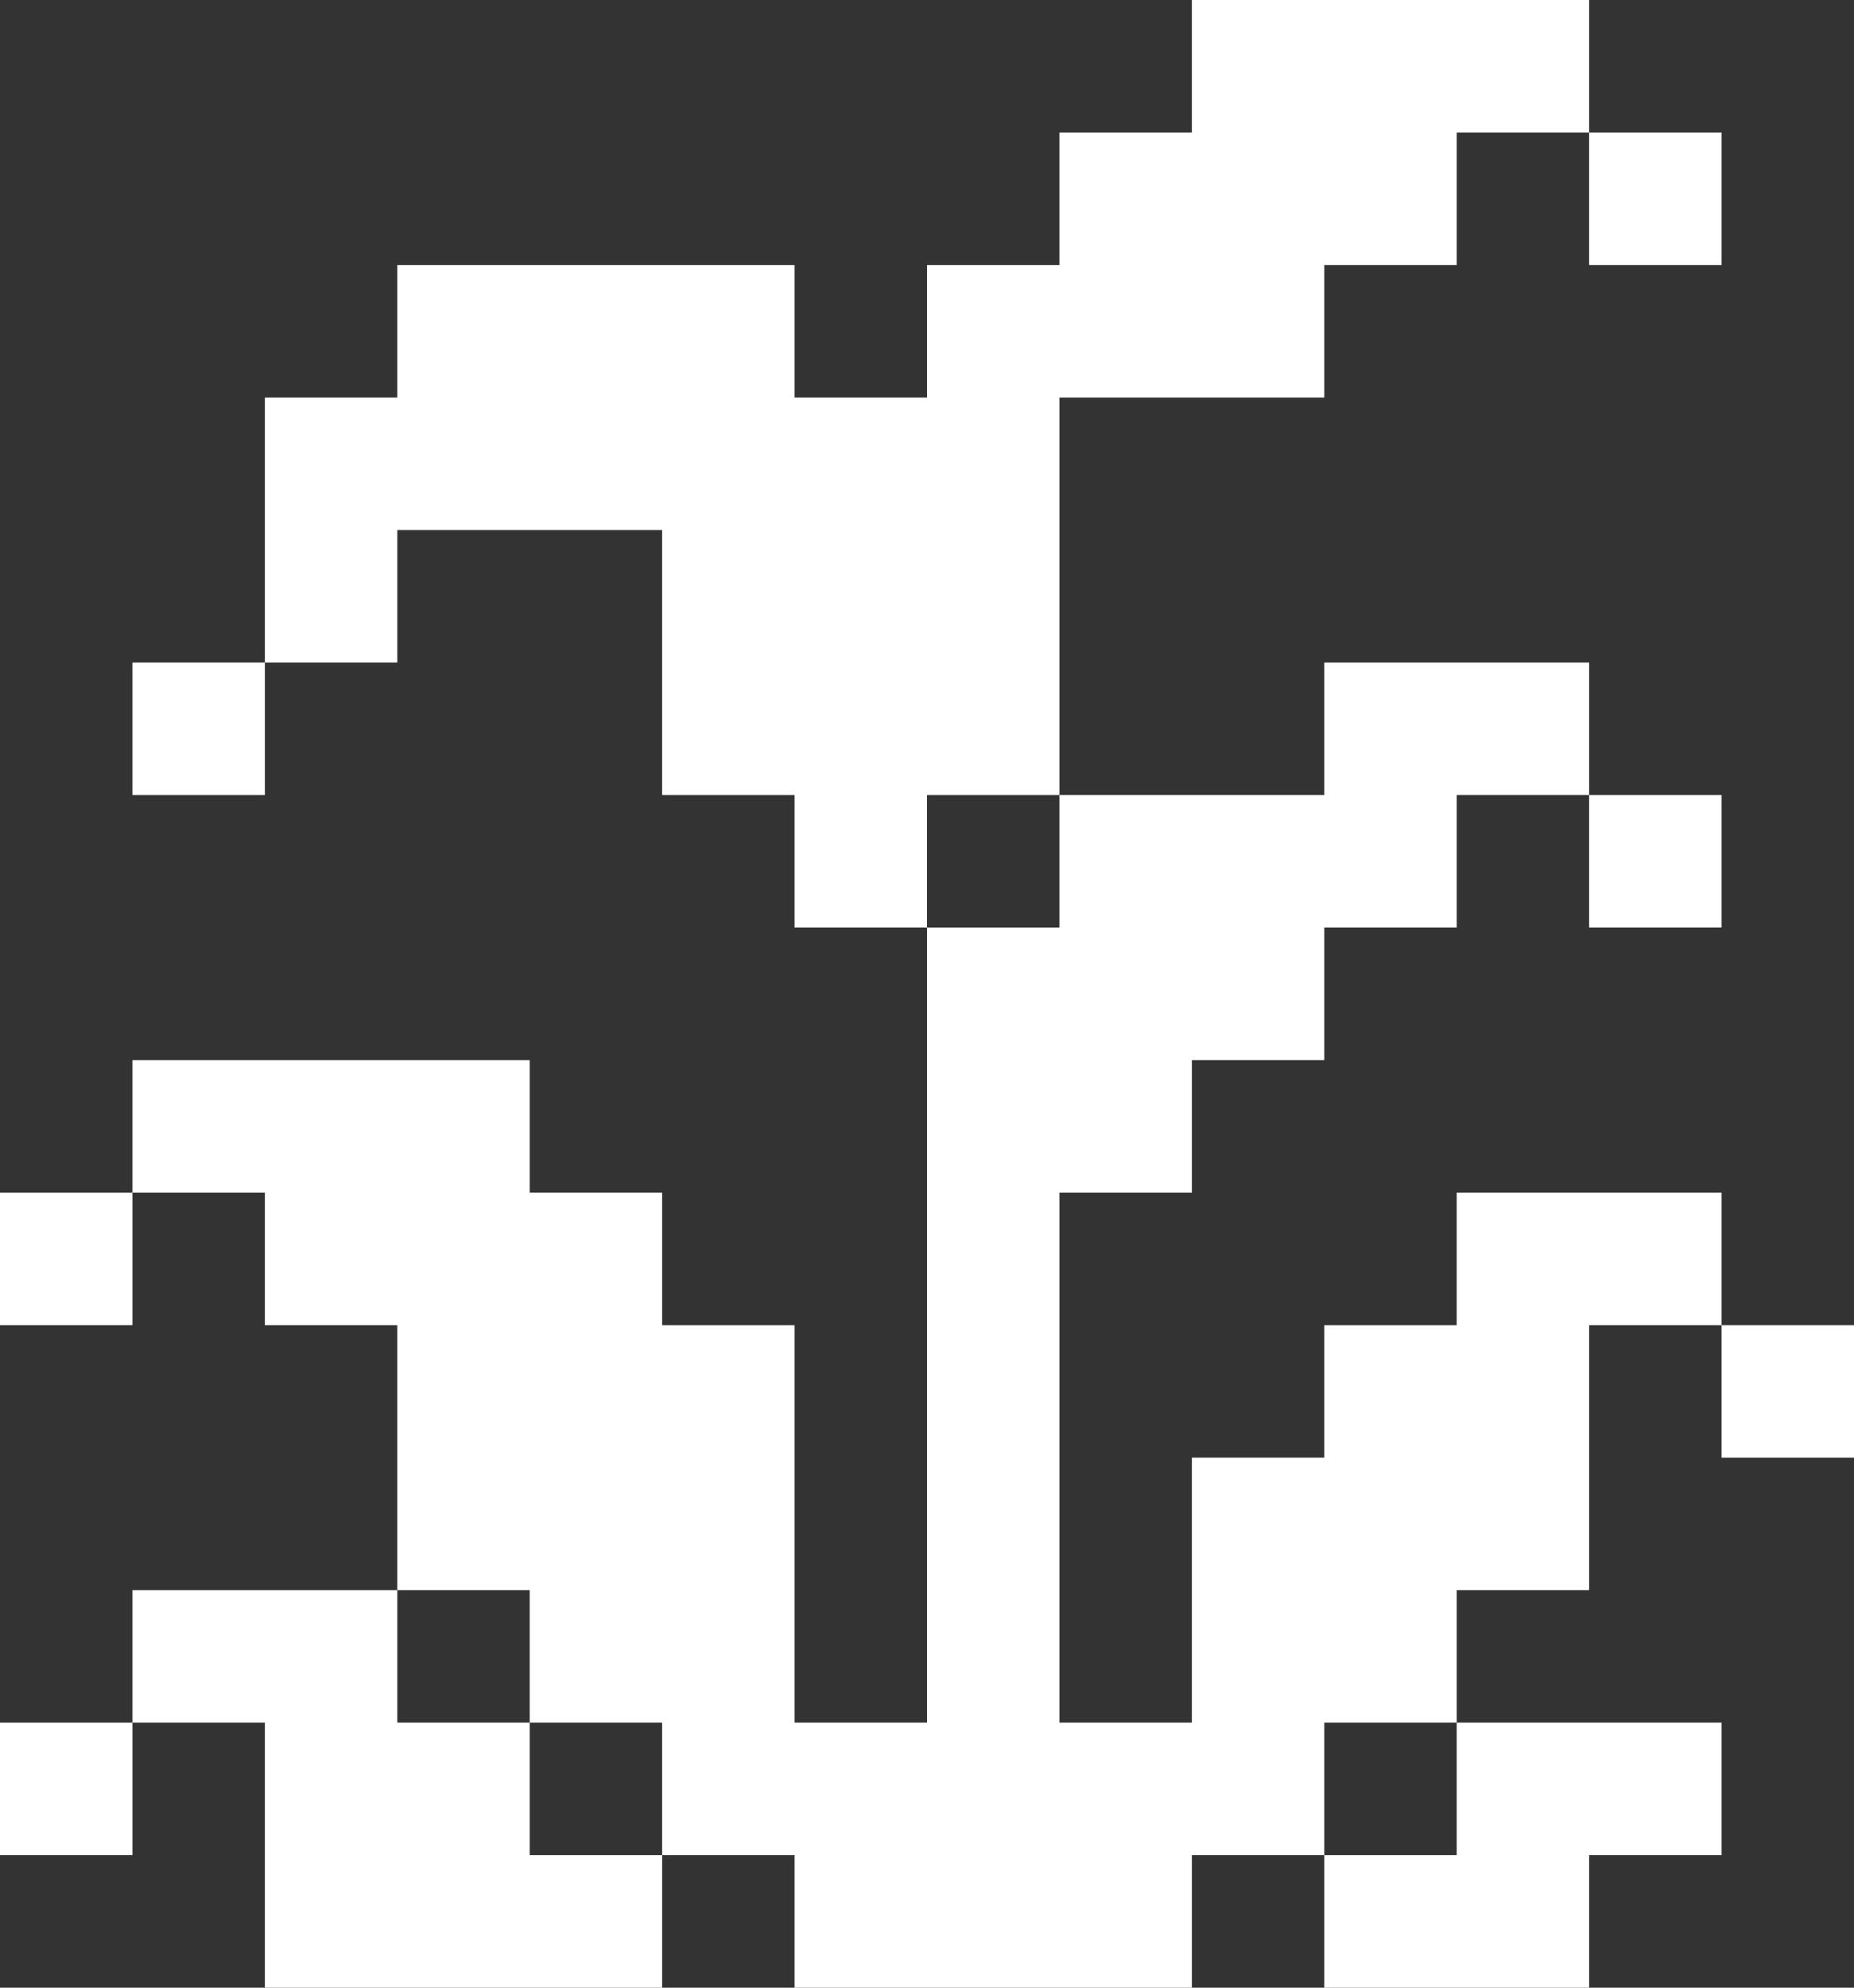 <svg width="14" height="15" viewBox="0 0 14 15" fill="none" xmlns="http://www.w3.org/2000/svg">
<rect x="0" y="0" width="14" height="15" fill="#333333" stroke="none"/>
<path d="M10 14V15H12V14H13V13H11V14H10Z" fill="white"/>
<path d="M4 13H3V12H1V13H2V15H5V14H4V13Z" fill="white"/>
<path d="M1 13H0V14H1V13Z" fill="white"/>
<path d="M3 12H4V13H5V14H6V15H9V14H10V13H11V12H12V10H13V9H11V10H10V11H9V13H8V9H9V8H10V7H11V6H12V5H10V6H8V7H7V13H6V10H5V9H4V8H1V9H2V10H3V12Z" fill="white"/>
<path d="M14 10H13V11H14V10Z" fill="white"/>
<path d="M1 9H0V10H1V9Z" fill="white"/>
<path d="M13 6H12V7H13V6Z" fill="white"/>
<path d="M8 6V3H10V2H11V1H12V0H9V1H8V2H7V3H6V2H3V3H2V5H3V4H5V6H6V7H7V6H8Z" fill="white"/>
<path d="M2 5H1V6H2V5Z" fill="white"/>
<path d="M13 1H12V2H13V1Z" fill="white"/>
</svg>
